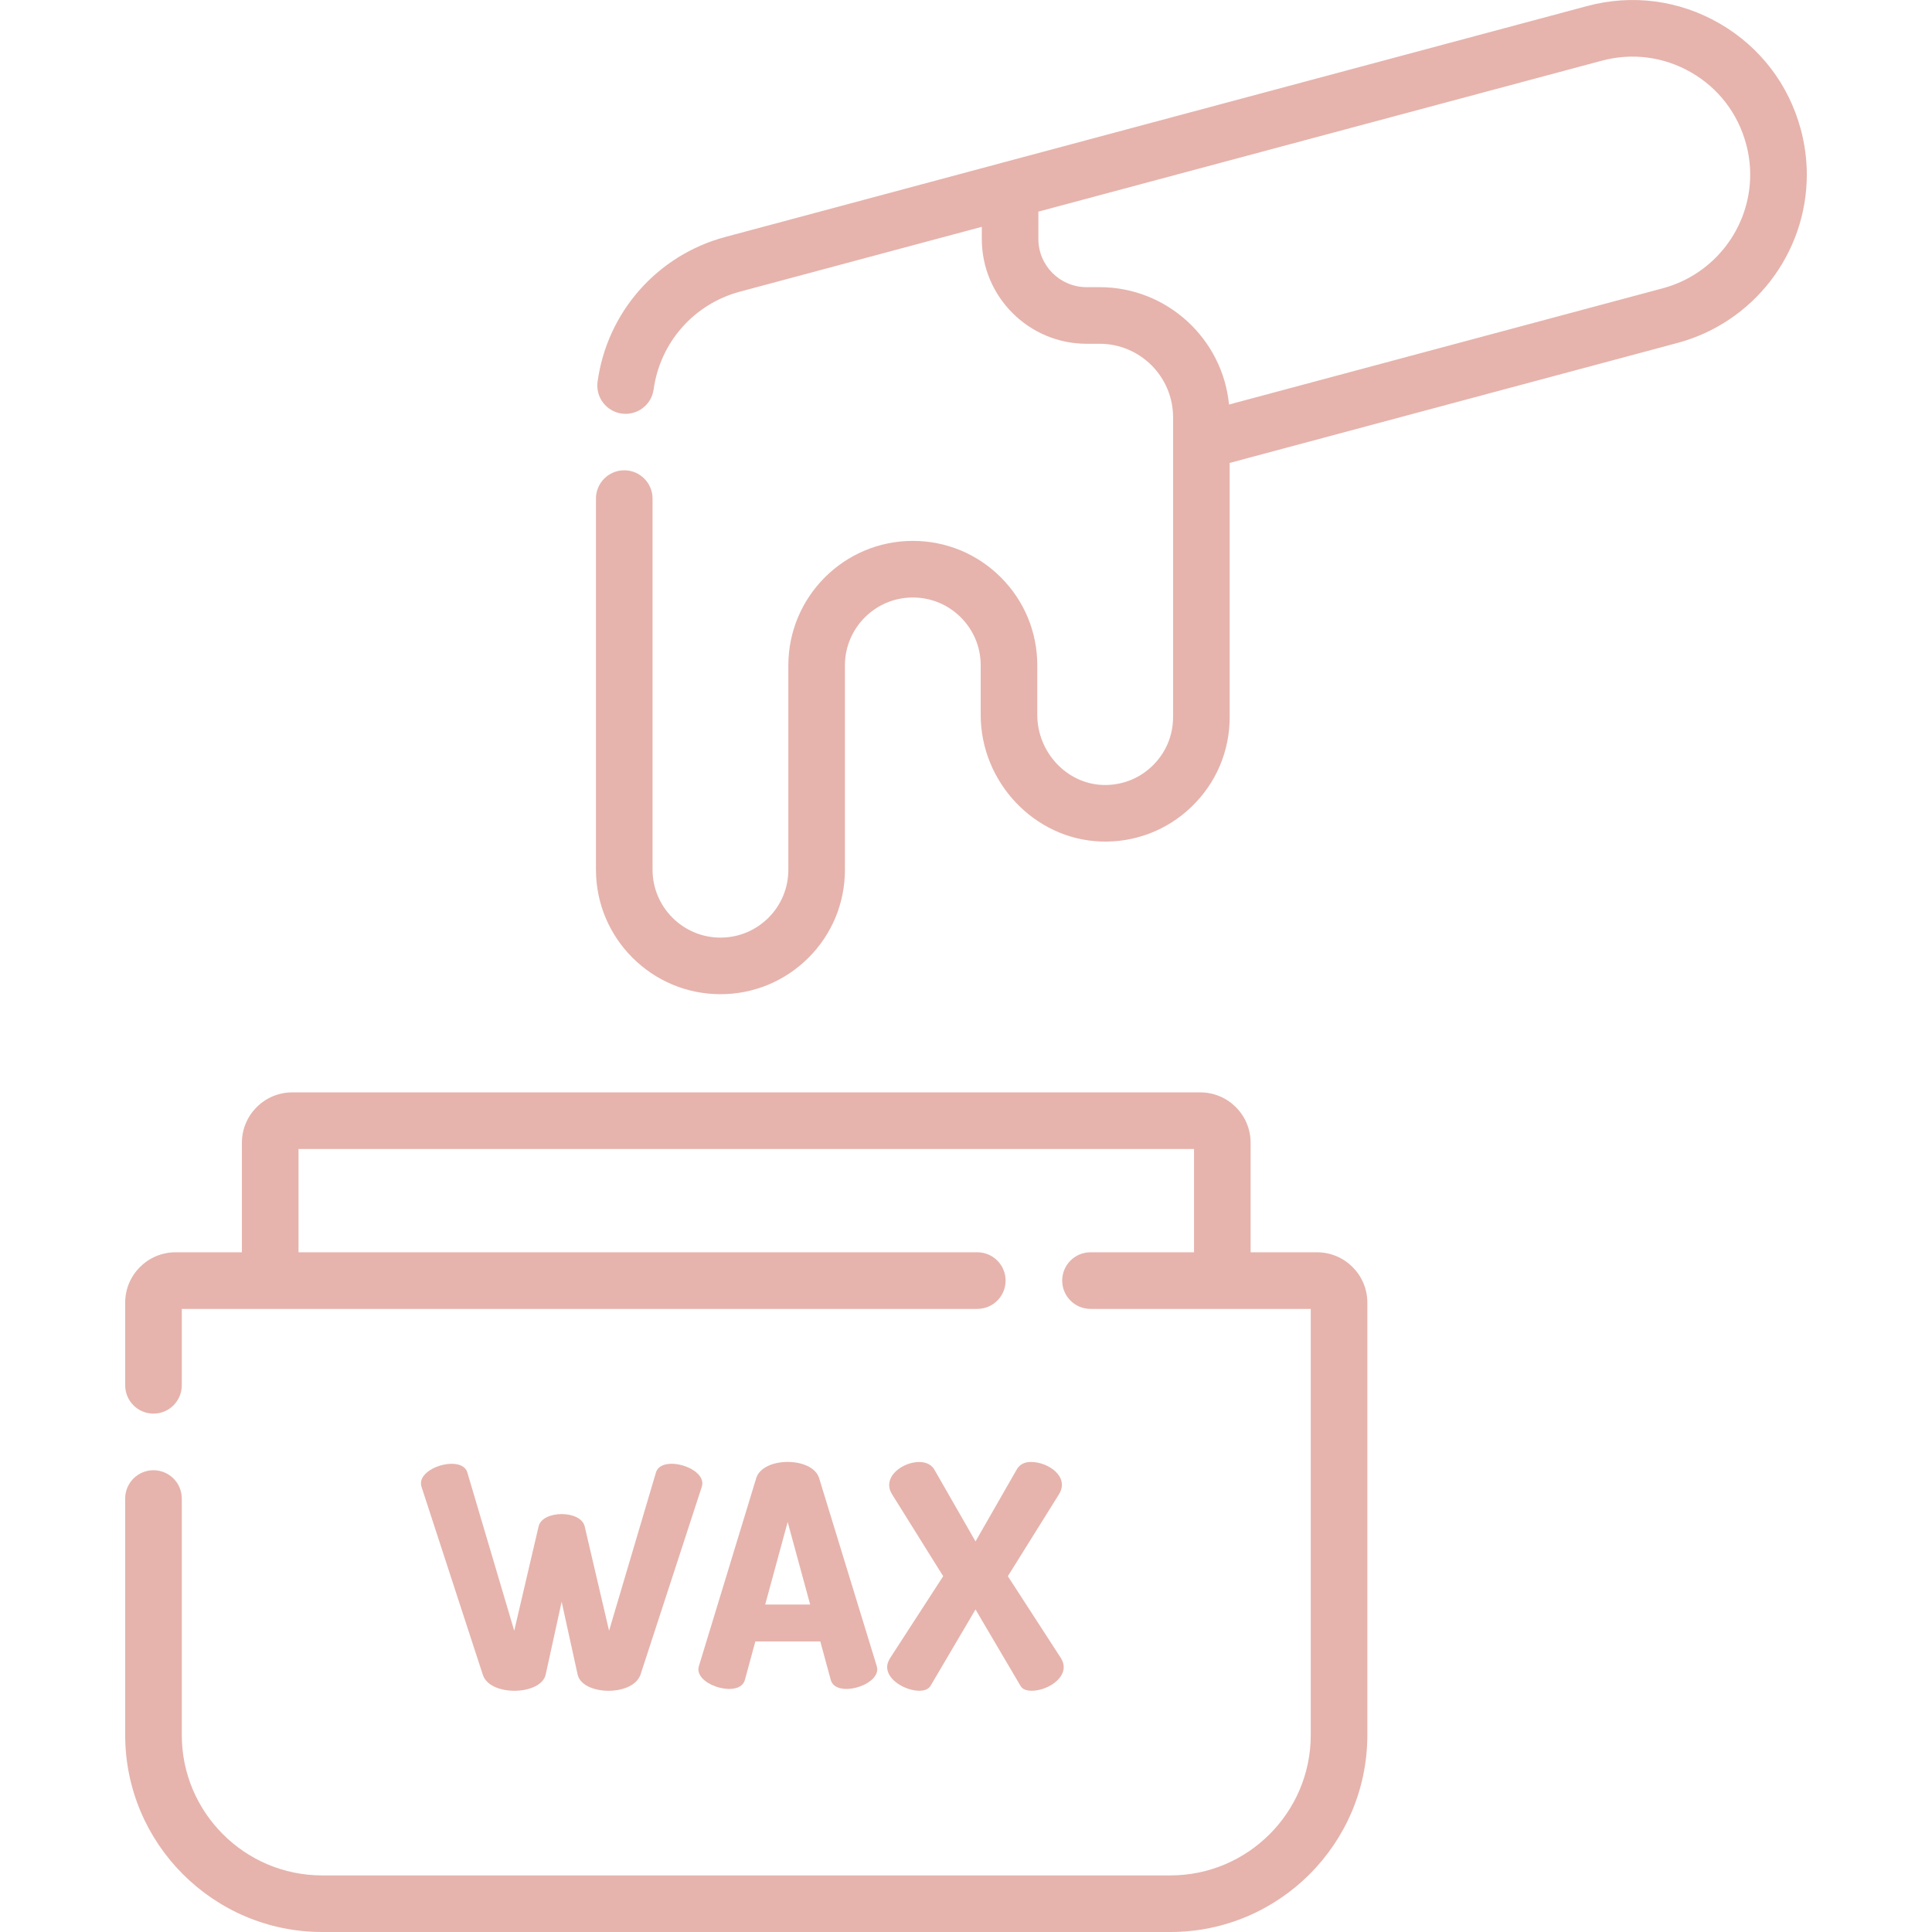 <?xml version="1.0" encoding="UTF-8" standalone="no"?> <svg xmlns:inkscape="http://www.inkscape.org/namespaces/inkscape" xmlns:sodipodi="http://sodipodi.sourceforge.net/DTD/sodipodi-0.dtd" xmlns="http://www.w3.org/2000/svg" xmlns:svg="http://www.w3.org/2000/svg" width="106" height="106" viewBox="0 0 106 106" fill="none" id="svg19" sodipodi:docname="1005685_1.svg" inkscape:version="1.1.2 (b8e25be833, 2022-02-05)"> <g clip-path="url(#clip0)" id="g12"> <path d="M98.801 7.097C98.139 4.628 96.556 2.564 94.342 1.286C92.128 0.008 89.55 -0.331 87.082 0.331L55.017 8.92L47.404 10.962L39.79 13.002C36.063 14.002 33.313 17.119 32.786 20.942C32.669 21.791 33.263 22.575 34.112 22.692C34.961 22.808 35.745 22.215 35.862 21.366C36.218 18.786 38.072 16.682 40.586 16.005C40.589 16.004 40.592 16.003 40.595 16.003L48.356 13.922L53.867 12.445V13.113C53.867 16.282 56.445 18.861 59.614 18.861H60.33C62.553 18.861 64.361 20.669 64.361 22.892V39.343C64.361 40.363 63.957 41.315 63.222 42.024C62.488 42.733 61.52 43.102 60.5 43.067C58.521 42.995 56.911 41.269 56.911 39.218V36.504C56.911 34.68 56.201 32.965 54.911 31.676C53.622 30.387 51.906 29.676 50.081 29.676C46.316 29.676 43.253 32.739 43.253 36.504V47.716C43.253 48.713 42.866 49.648 42.165 50.35C41.458 51.054 40.522 51.442 39.528 51.442C37.474 51.442 35.803 49.771 35.803 47.716V27.356C35.803 26.498 35.108 25.803 34.25 25.803C33.392 25.803 32.697 26.498 32.697 27.356V47.716C32.697 51.483 35.761 54.547 39.528 54.547C41.349 54.547 43.064 53.837 44.359 52.547C45.648 51.258 46.358 49.542 46.358 47.716V36.504C46.358 34.452 48.028 32.782 50.081 32.782C51.077 32.782 52.013 33.169 52.715 33.872C53.419 34.575 53.806 35.51 53.806 36.504V39.218C53.806 42.921 56.759 46.039 60.39 46.17C62.254 46.237 64.034 45.557 65.38 44.258C66.726 42.959 67.467 41.213 67.467 39.343V25.399L92.037 18.816C96.215 17.695 99.132 13.896 99.132 9.578C99.131 8.74 99.019 7.905 98.801 7.097ZM91.232 15.816L67.431 22.194C67.079 18.585 64.029 15.755 60.329 15.755H59.614C58.157 15.755 56.971 14.57 56.971 13.113V11.611L87.885 3.33C89.553 2.883 91.294 3.112 92.789 3.975C94.285 4.838 95.354 6.232 95.802 7.905C95.95 8.452 96.025 9.014 96.025 9.577C96.025 12.493 94.054 15.059 91.232 15.816Z" fill="#EF5DA2" id="path2" style="fill:#e6b4ad;fill-opacity:1"></path> <path d="M72.257 68.707H68.616V62.697C68.616 61.173 67.377 59.934 65.853 59.934H16.035C14.512 59.934 13.272 61.173 13.272 62.697V68.707H9.631C8.108 68.707 6.868 69.947 6.868 71.47V76.006C6.868 76.864 7.563 77.559 8.421 77.559C9.279 77.559 9.974 76.864 9.974 76.006V71.813H53.62C54.478 71.813 55.173 71.118 55.173 70.26C55.173 69.402 54.478 68.707 53.62 68.707H16.378V63.039H65.511V68.707H59.831C58.973 68.707 58.278 69.402 58.278 70.26C58.278 71.118 58.973 71.813 59.831 71.813H71.915V95.194C71.915 99.44 68.46 102.895 64.214 102.895H17.675C13.428 102.895 9.974 99.44 9.974 95.194V82.217C9.974 81.36 9.279 80.665 8.421 80.665C7.563 80.665 6.868 81.36 6.868 82.217V95.194C6.868 101.152 11.716 106 17.675 106H64.214C70.172 106 75.02 101.152 75.02 95.194V71.47C75.02 69.947 73.781 68.707 72.257 68.707Z" fill="#EF5DA2" id="path4" style="fill:#e6b4ad;fill-opacity:1"></path> <path d="M35.985 80.802L33.417 89.47L32.082 83.759C31.888 82.839 29.74 82.843 29.548 83.759L28.213 89.47L25.645 80.802C25.36 79.771 22.776 80.531 23.128 81.58L26.49 91.886C26.876 93.093 29.664 93.023 29.937 91.886L30.815 87.882L31.694 91.886C31.967 93.025 34.705 93.093 35.14 91.886L38.502 81.58C38.852 80.529 36.27 79.77 35.985 80.802Z" fill="#EF5DA2" id="path6" style="fill:#e6b4ad;fill-opacity:1"></path> <path d="M48.099 91.396L44.939 81.09C44.563 79.917 41.869 79.914 41.493 81.09L38.35 91.396C38.328 91.486 38.316 91.548 38.316 91.582C38.316 92.536 40.6 93.142 40.868 92.173L41.442 90.061H45.007L45.581 92.173C45.849 93.146 48.132 92.53 48.132 91.582C48.132 91.548 48.121 91.486 48.099 91.396ZM41.983 88.034L43.216 83.506L44.45 88.034H41.983Z" fill="#EF5DA2" id="path8" style="fill:#e6b4ad;fill-opacity:1"></path> <path d="M58.219 90.99L55.296 86.479L58.101 81.985C58.696 81.033 57.527 80.211 56.563 80.211C56.192 80.211 55.927 80.358 55.769 80.65L53.522 84.57L51.275 80.65C50.691 79.567 48.13 80.688 48.943 81.985L51.748 86.479L48.825 90.99C48.724 91.159 48.673 91.317 48.673 91.463C48.673 92.197 49.71 92.764 50.43 92.764C50.734 92.764 50.943 92.674 51.055 92.494L53.522 88.304L55.989 92.494C56.09 92.674 56.298 92.764 56.614 92.764C57.521 92.764 58.789 91.941 58.219 90.99Z" fill="#EF5DA2" id="path10" style="fill:#e6b4ad;fill-opacity:1"></path> </g> <defs id="defs17"> <clipPath id="clip0"> <rect width="106" height="106" fill="white" id="rect14"></rect> </clipPath> </defs> </svg> 